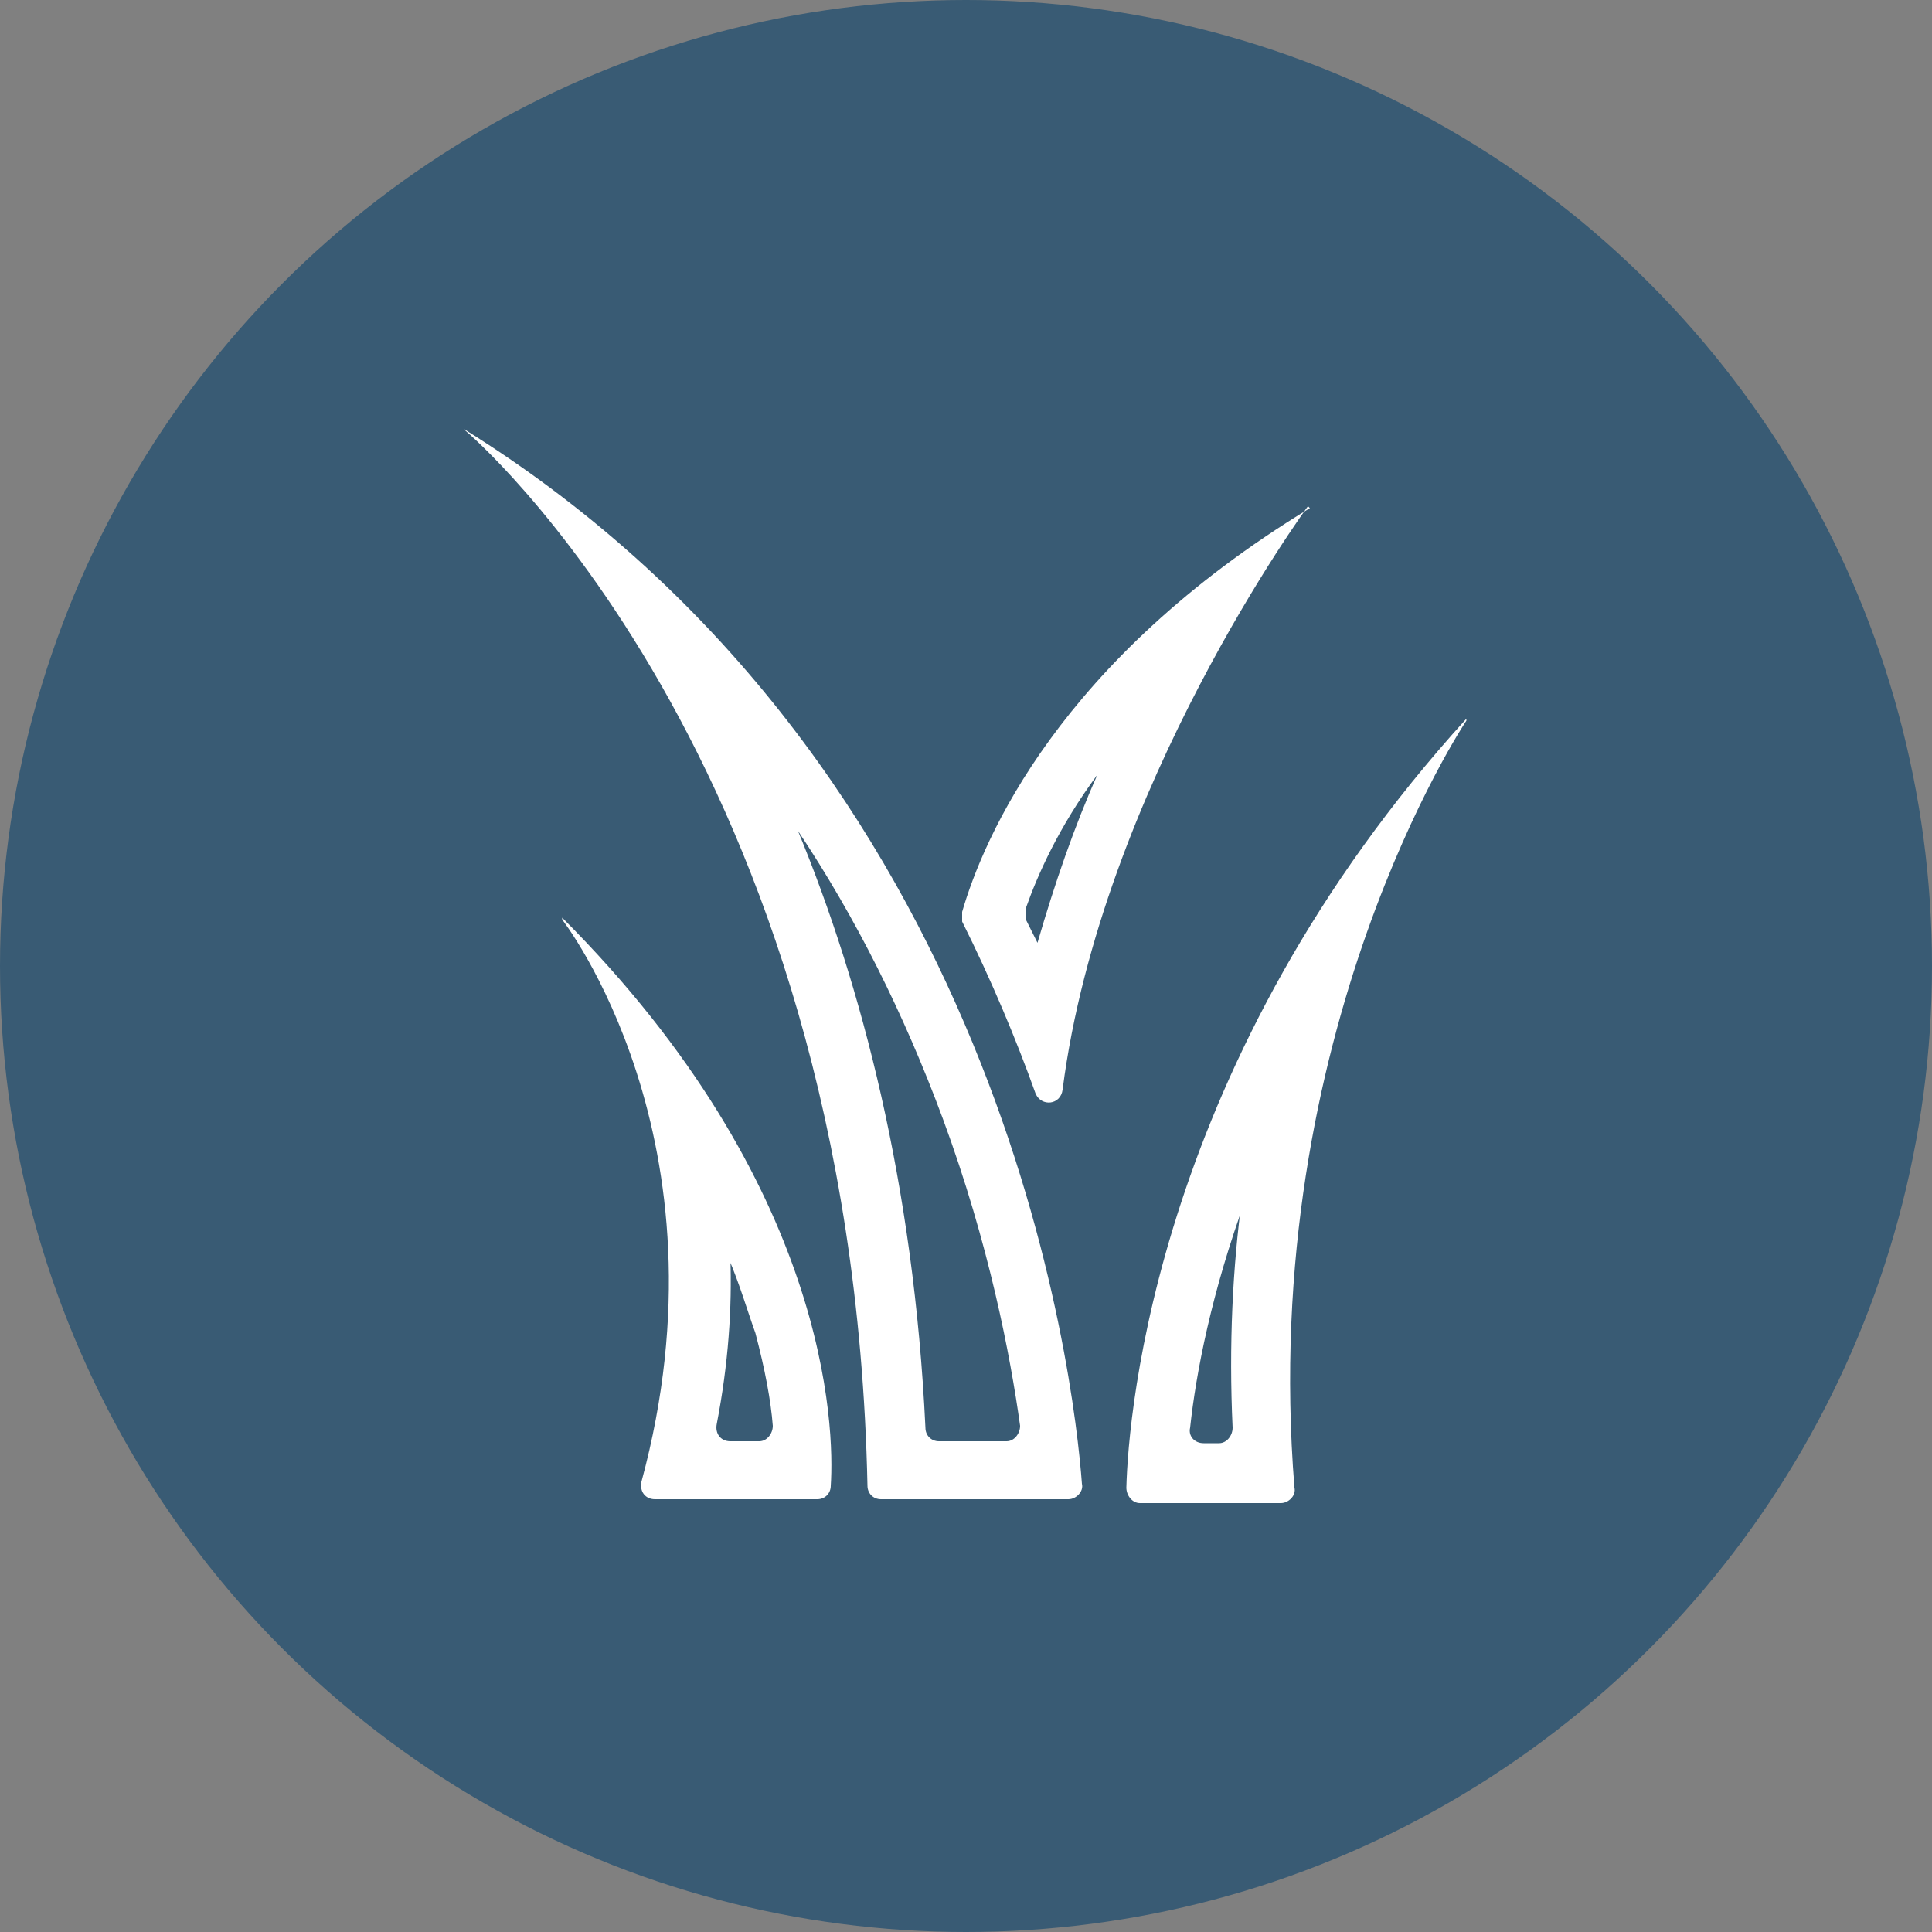 <?xml version="1.0" encoding="UTF-8"?>
<svg id="Livello_2" xmlns="http://www.w3.org/2000/svg" version="1.1" viewBox="0 0 100 100">
  <rect x="0" y="0" width="100" height="100" fill="#808080" stroke="none"/>
  <!-- Generator: Adobe Illustrator 29.1.0, SVG Export Plug-In . SVG Version: 2.1.0 Build 142)  -->
  <defs>
    <style>
      .st0 {
        fill: #395b74;
      }

      .st1 {
        fill: #fff;
      }
    </style>
  </defs>
  <g id="Livello_1-2">
    <circle class="st0" cx="50" cy="50" r="50"/>
    <g>
      <path class="st1" d="M37.7,65.1c.6,1.4,1,2.8,1.4,3.9.5,1.9.8,3.5.9,4.8,0,.4-.3.8-.7.8h-1.5c-.5,0-.8-.4-.7-.9.6-3.1.8-6,.7-8.7M29.1,47.6s8.9,11.4,4.1,29.1c-.1.5.2.9.7.9h8.4c.4,0,.7-.3.7-.7.2-3-.1-15.6-13.9-29.4h0Z"/>
      <path class="st1" d="M41.3,43c3,4.5,5.5,9.5,7.5,14.9,2.4,6.5,3.5,12.3,4,15.9,0,.4-.3.8-.7.8h-3.5c-.4,0-.7-.3-.7-.7-.6-12.6-3.3-22.9-6.6-30.9M24.1,22.3s20,16.8,20.8,54.6c0,.4.3.7.7.7h9.7c.4,0,.8-.4.7-.8-.4-5.4-4-37.2-32-54.6h0Z"/>
      <path class="st1" d="M64.3,61.9c-.5,3.7-.7,7.7-.5,12,0,.4-.3.8-.7.8h-.8c-.5,0-.8-.4-.7-.8.3-2.8,1.1-7,2.9-11.9M75.9,37.2c-16,17.6-17.5,35.9-17.6,39.8,0,.4.3.8.7.8h7.3c.4,0,.8-.4.7-.8-1.9-23.6,8.9-39.7,8.9-39.7h0Z"/>
      <path class="st1" d="M56.8,40.1c-1.2,2.7-2.2,5.6-3.1,8.7-.2-.4-.4-.8-.6-1.2,0-.2,0-.4,0-.6.6-1.7,1.7-4.2,3.7-6.9M67.8,26.3c-13,7.9-16.9,17.1-18,20.9,0,.2,0,.4,0,.5,1.5,3,2.8,6.1,3.8,8.9.3.7,1.3.6,1.4-.2,2-15.6,12.7-30.2,12.7-30.2h0Z"/>
    </g>
  </g>
</svg>
